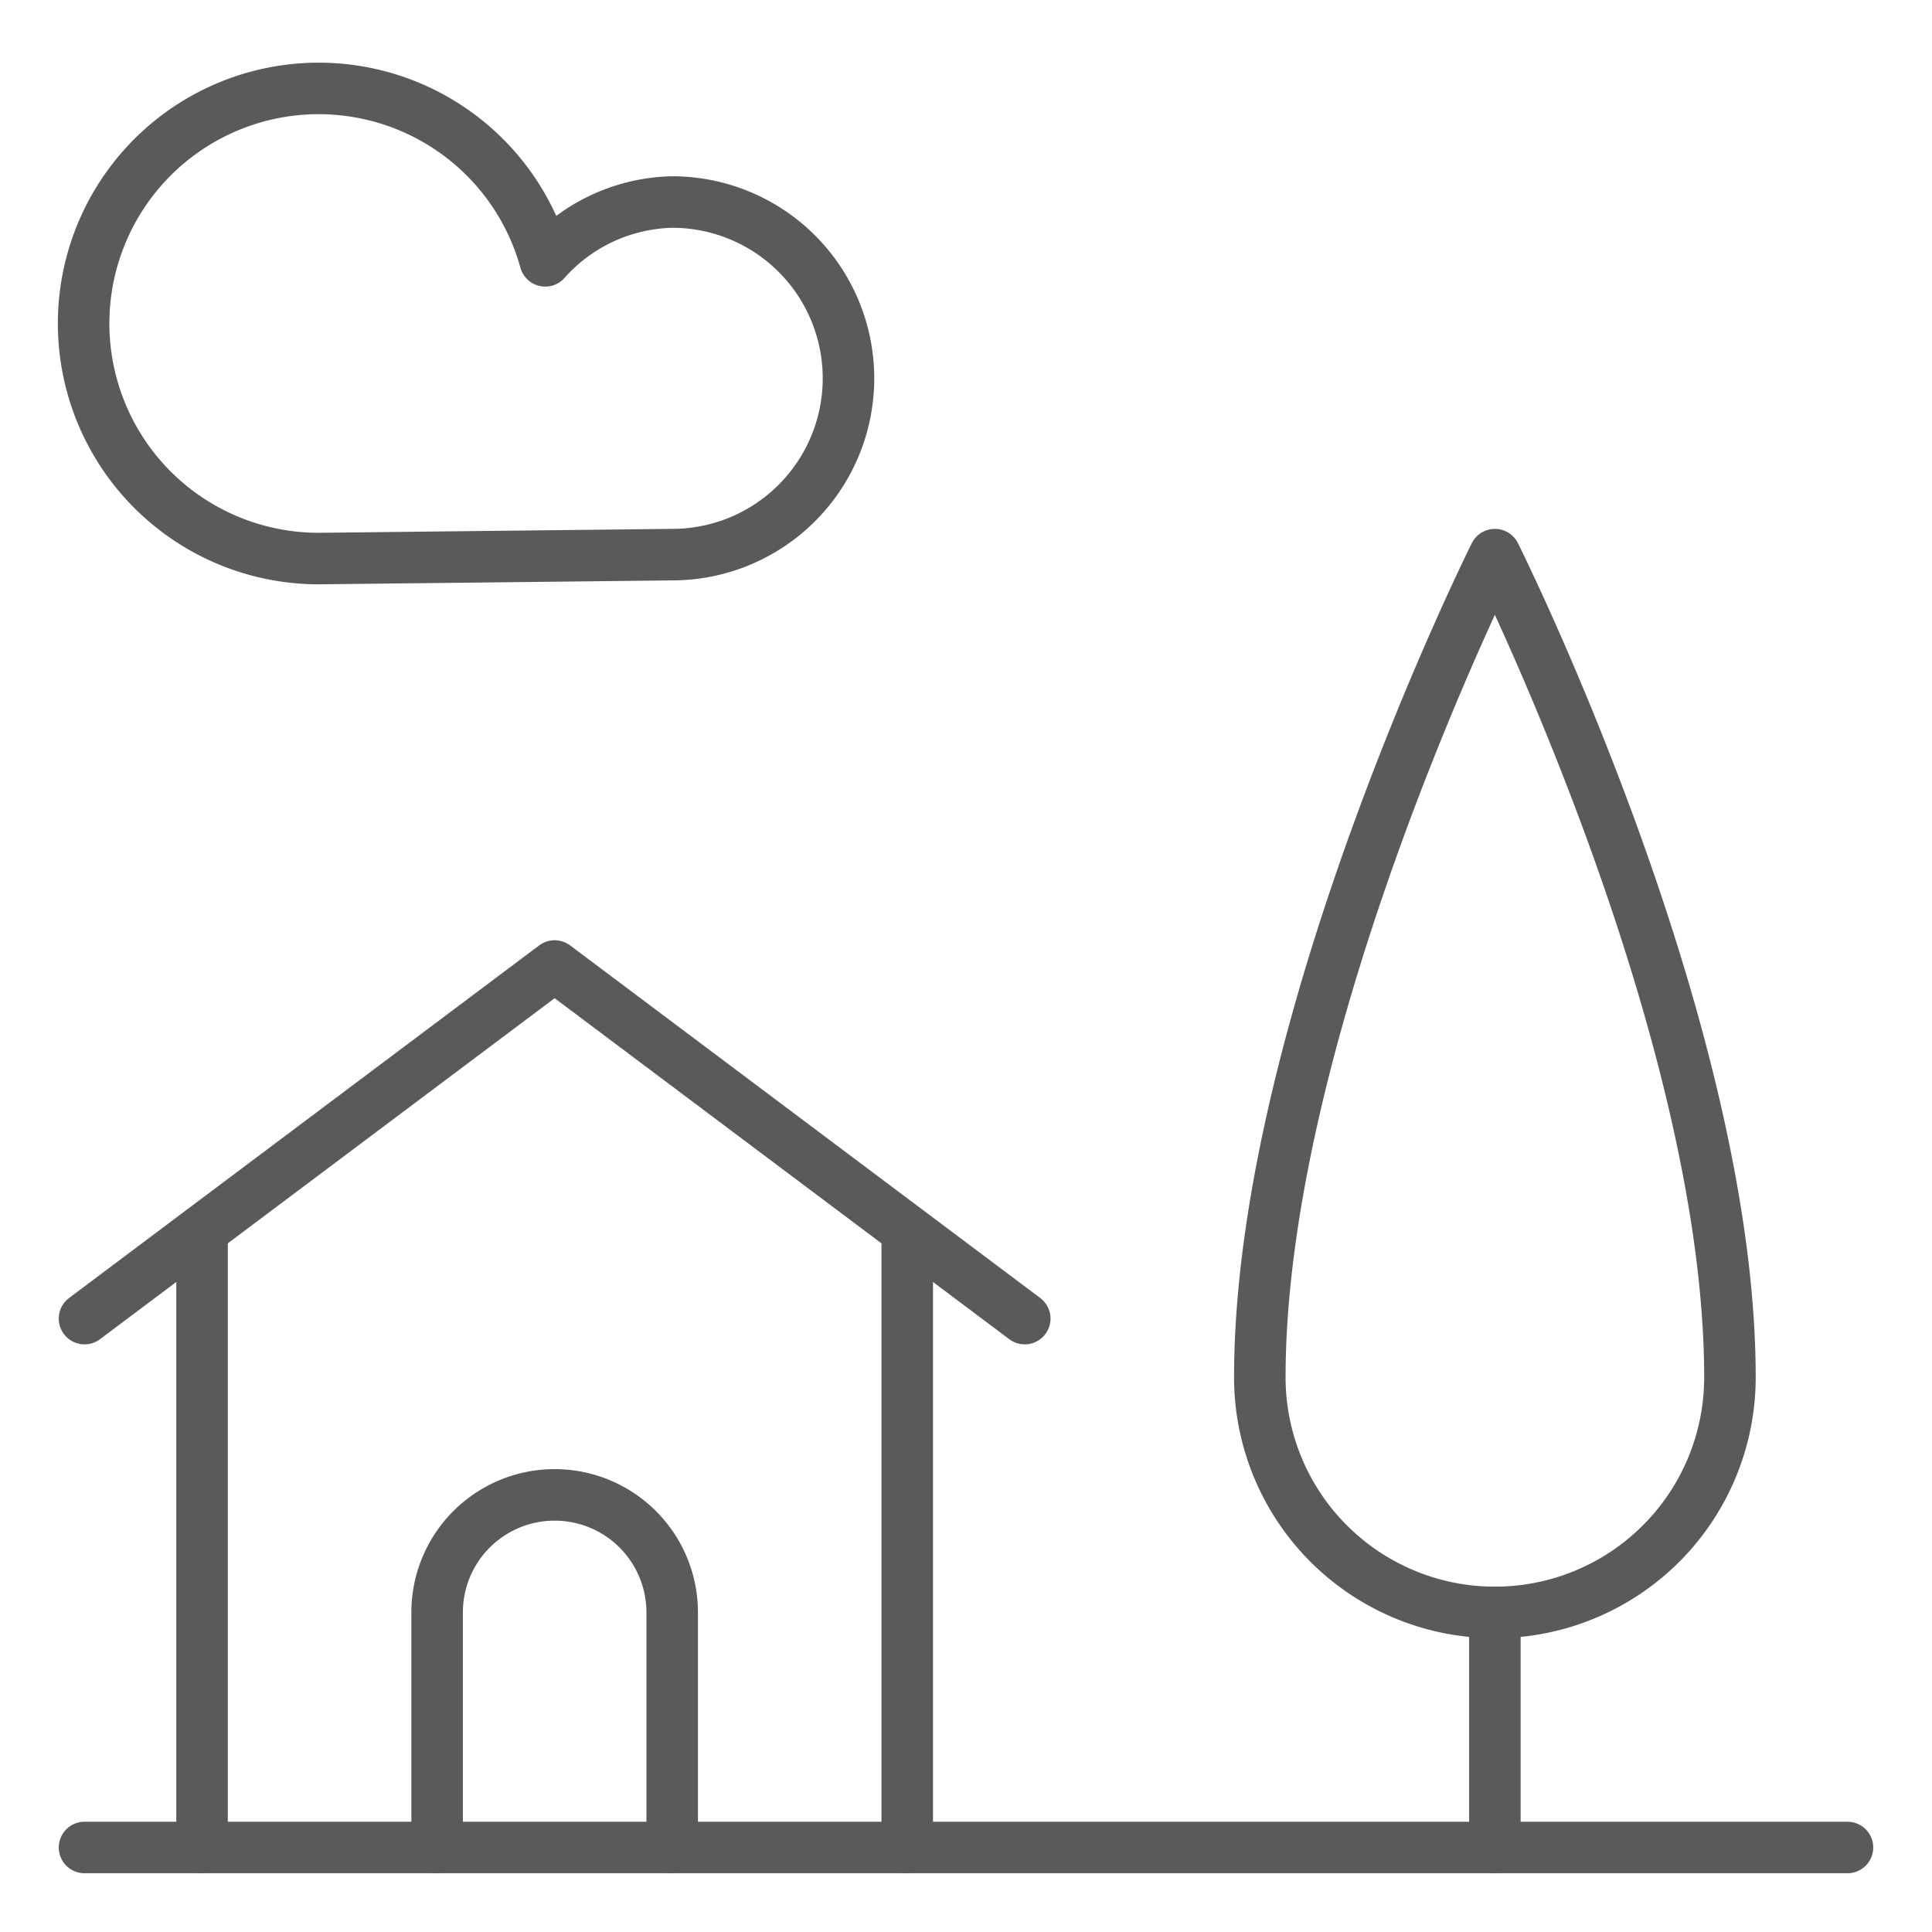 <svg xmlns="http://www.w3.org/2000/svg" viewBox="-1 -1 75 75" id="House-Nature--Streamline-Ultimate" height="75" width="75">
  <desc>
    House Nature Streamline Icon: https://streamlinehq.com
  </desc>
  <g>
    <path d="m34.219 46.781 0 23.938" fill="none" stroke="#5a5a5a" stroke-linecap="round" stroke-linejoin="round" stroke-width="2"></path>
    <path d="m6.844 70.719 0 -23.938" fill="none" stroke="#5a5a5a" stroke-linecap="round" stroke-linejoin="round" stroke-width="2"></path>
    <path d="m2.281 50.188 18.25 -13.688 18.25 13.688" fill="none" stroke="#5a5a5a" stroke-linecap="round" stroke-linejoin="round" stroke-width="2"></path>
    <path d="M66.156 52.469a9.125 9.125 0 0 1 -18.25 0c0 -13.688 9.125 -31.938 9.125 -31.938s9.125 18.25 9.125 31.938Z" fill="none" stroke="#5a5a5a" stroke-linecap="round" stroke-linejoin="round" stroke-width="2"></path>
    <path d="m57.031 61.594 0 9.125" fill="none" stroke="#5a5a5a" stroke-linecap="round" stroke-linejoin="round" stroke-width="2"></path>
    <path d="m2.281 70.719 68.438 0" fill="none" stroke="#5a5a5a" stroke-linecap="round" stroke-linejoin="round" stroke-width="2"></path>
    <path d="M15.969 70.719v-9.125a4.562 4.562 0 0 1 9.125 0v9.125" fill="none" stroke="#5a5a5a" stroke-linecap="round" stroke-linejoin="round" stroke-width="2"></path>
    <path d="M25.094 20.531a6.844 6.844 0 0 0 0 -13.688A6.783 6.783 0 0 0 20.166 9.125a9.125 9.125 0 1 0 -8.76 11.558Z" fill="none" stroke="#5a5a5a" stroke-linecap="round" stroke-linejoin="round" stroke-width="2"></path>
  </g>
</svg>